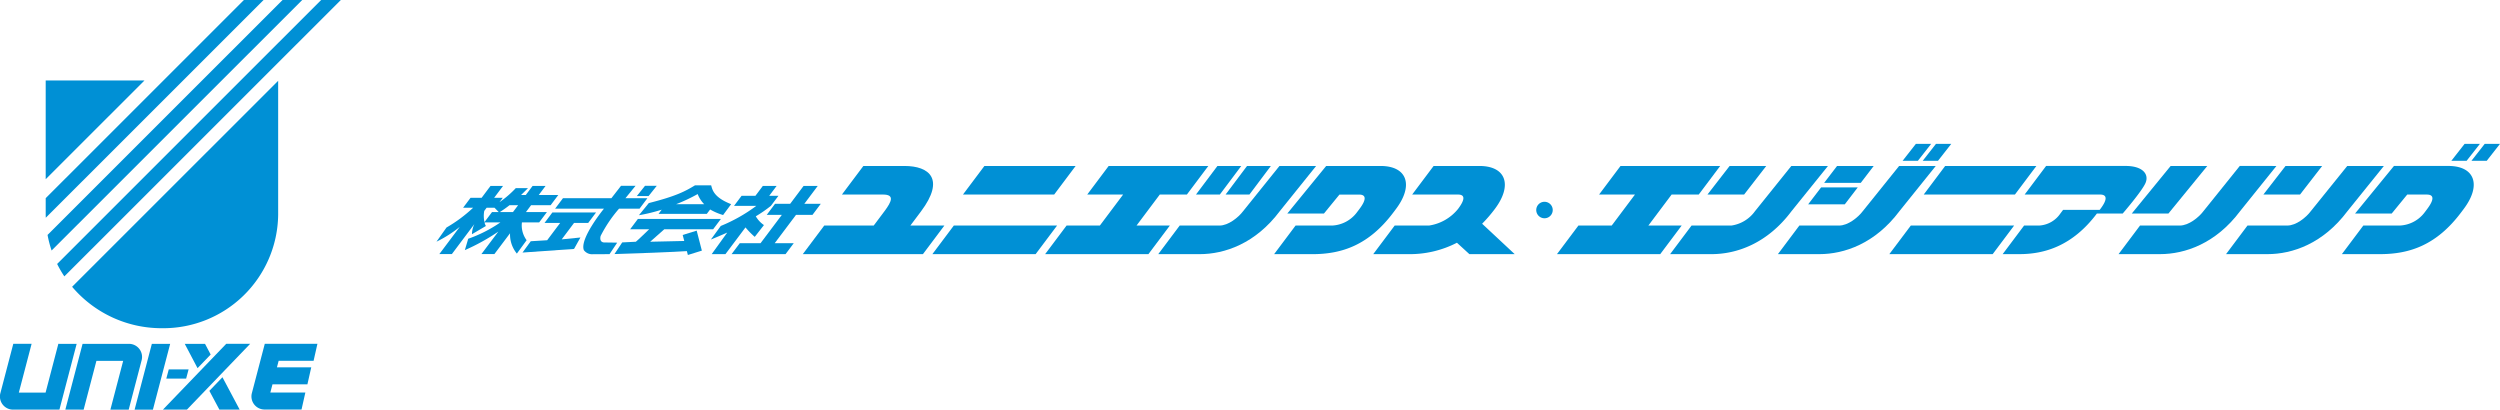 <svg xmlns="http://www.w3.org/2000/svg" width="399.205" height="65.408" viewBox="0 0 399.205 65.408">
  <g id="ヘッダーロゴ" transform="translate(0 0)">
    <g id="グループ_138142" data-name="グループ 138142" transform="translate(69.703 22.975)">
      <g id="グループ_138130" data-name="グループ 138130" transform="translate(58.487 3.527)">
        <g id="グループ_138128" data-name="グループ 138128" transform="translate(20.695 0)">
          <path id="パス_133433" data-name="パス 133433" d="M441.014,597.328H457.5l3.426-4.565H444.439Z" transform="translate(-441.014 -583.251)" fill="#0090d5"/>
          <path id="パス_133434" data-name="パス 133434" d="M471.606,568.213H457.04l-3.424,4.563H468.18Z" transform="translate(-448.733 -568.213)" fill="#0090d5"/>
        </g>
        <g id="グループ_138129" data-name="グループ 138129" transform="translate(56.764 0)">
          <path id="パス_133435" data-name="パス 133435" d="M556.874,568.213h-3.805l-3.425,4.563h3.808Z" transform="translate(-543.621 -568.213)" fill="#0090d5"/>
          <path id="パス_133436" data-name="パス 133436" d="M565.65,572.776l3.427-4.563h-3.807l-3.424,4.563Z" transform="translate(-551.095 -568.213)" fill="#0090d5"/>
          <path id="パス_133437" data-name="パス 133437" d="M553.453,568.213l-5.8,7.215c-.747,1-2.368,2.3-3.77,2.3h-6.361l-3.424,4.565h6.621c3.994,0,8.916-1.7,12.787-6.864l5.8-7.214Z" transform="translate(-534.101 -568.213)" fill="#0090d5"/>
        </g>
        <path id="パス_133438" data-name="パス 133438" d="M645.293,582.291l-5.2-4.854a22.826,22.826,0,0,0,2.045-2.378c2.848-3.8,1.754-6.846-2.481-6.846h-7.31l-3.424,4.563h7.311c1.2,0,1.1.847.025,2.285a7.356,7.356,0,0,1-4.635,2.665h-5.494l-3.424,4.565H628.2a16.414,16.414,0,0,0,7.871-1.82l1.987,1.82Z" transform="translate(-531.614 -568.213)" fill="#0090d5"/>
        <path id="パス_133439" data-name="パス 133439" d="M510.11,572.776l3.424-4.563H497.621l-3.423,4.563h5.731l-3.714,4.949H490.9l-3.423,4.565h16.49l3.424-4.565h-5.32l3.713-4.949Z" transform="translate(-448.776 -568.213)" fill="#0090d5"/>
        <path id="パス_133440" data-name="パス 133440" d="M404.784,577.726l1.7-2.264c3.87-5.16,1.345-7.249-2.648-7.249h-6.558l-3.425,4.563h6.559c1.85,0,1.439,1.062.22,2.683l-1.7,2.267h-7.9l-3.426,4.565h19.184l3.424-4.565Z" transform="translate(-387.603 -568.213)" fill="#0090d5"/>
        <path id="パス_133441" data-name="パス 133441" d="M598.837,568.213h-8.676l-6.212,7.6H589.8l2.478-3.032h3.134c1.2,0,1.151.844.073,2.283l-.435.578a5.256,5.256,0,0,1-3.968,2.088H585.27l-3.425,4.565h6.106c4.786,0,9.062-1.494,12.933-6.653l.434-.578C604.166,571.262,603.071,568.213,598.837,568.213Z" transform="translate(-506.582 -568.213)" fill="#0090d5"/>
      </g>
      <g id="グループ_138137" data-name="グループ 138137" transform="translate(175.608 0)">
        <g id="グループ_138131" data-name="グループ 138131" transform="translate(56.388 3.527)">
          <path id="パス_133442" data-name="パス 133442" d="M835.4,597.328H851.9l3.425-4.565H838.829Z" transform="translate(-835.404 -583.251)" fill="#0090d5"/>
          <path id="パス_133443" data-name="パス 133443" d="M852.986,568.213l-3.425,4.563h14.565l3.424-4.563Z" transform="translate(-844.076 -568.213)" fill="#0090d5"/>
        </g>
        <path id="パス_133444" data-name="パス 133444" d="M721.053,572.776l3.424-4.563H708.563l-3.422,4.563h5.729l-3.712,4.949H701.84l-3.425,4.565h16.491l3.424-4.565h-5.321l3.715-4.949Z" transform="translate(-695.106 -564.686)" fill="#0090d5"/>
        <path id="パス_133445" data-name="パス 133445" d="M692.507,584.293a1.316,1.316,0,1,1-1.316-1.316A1.316,1.316,0,0,1,692.507,584.293Z" transform="translate(-689.875 -573.73)" fill="#0090d5"/>
        <g id="グループ_138132" data-name="グループ 138132" transform="translate(21.377 3.527)">
          <path id="パス_133446" data-name="パス 133446" d="M764.4,568.213l-5.81,7.231a5.619,5.619,0,0,1-3.758,2.282H748.47l-3.424,4.565h6.623c3.993,0,8.882-1.687,12.752-6.847l5.831-7.231Z" transform="translate(-745.046 -568.213)" fill="#0090d5"/>
          <path id="パス_133447" data-name="パス 133447" d="M769.825,568.214l-5.85,0-3.536,4.563h5.852Z" transform="translate(-754.475 -568.213)" fill="#0090d5"/>
        </g>
        <g id="グループ_138133" data-name="グループ 138133" transform="translate(110.146 3.527)">
          <path id="パス_133448" data-name="パス 133448" d="M993.5,568.213l-5.832,7.233c-.747,1-2.333,2.28-3.737,2.28h-6.361l-3.424,4.565h6.622c3.992,0,8.881-1.687,12.752-6.847l5.83-7.231Z" transform="translate(-974.144 -568.213)" fill="#0090d5"/>
          <path id="パス_133449" data-name="パス 133449" d="M998.925,568.214l-5.85,0-3.536,4.563h5.852Z" transform="translate(-983.574 -568.213)" fill="#0090d5"/>
        </g>
        <g id="グループ_138134" data-name="グループ 138134" transform="translate(38.589 0.001)">
          <path id="パス_133450" data-name="パス 133450" d="M845.412,559.115h-2.441l-2.115,2.7h2.44Z" transform="translate(-820.944 -559.115)" fill="#0090d5"/>
          <path id="パス_133451" data-name="パス 133451" d="M851.256,559.115l-2.115,2.7h2.44l2.116-2.7Z" transform="translate(-826.018 -559.115)" fill="#0090d5"/>
          <path id="パス_133452" data-name="パス 133452" d="M803.021,575.428c-.747,1-2.368,2.3-3.77,2.3H792.89l-3.424,4.565h6.622c3.993,0,8.915-1.7,12.785-6.864l5.8-7.214h-5.852Z" transform="translate(-789.466 -564.688)" fill="#0090d5"/>
          <path id="パス_133453" data-name="パス 133453" d="M816.429,568.214l-5.851,0-2.067,2.7h5.851Z" transform="translate(-801.131 -564.688)" fill="#0090d5"/>
          <path id="パス_133454" data-name="パス 133454" d="M809.851,577.051l-5.852,0-2.066,2.7h5.851Z" transform="translate(-797.102 -570.101)" fill="#0090d5"/>
        </g>
        <path id="パス_133455" data-name="パス 133455" d="M901.736,568.205H889.03l-3.426,4.566H897.64c1.2,0,1.152.843.072,2.281h0l-.137.171H891.74l-.434.578h0a4.389,4.389,0,0,1-3.349,1.919h-2.439l-3.424,4.565h2.7c3.995,0,8.475-1.325,12.345-6.484h4.124s3.12-3.611,3.65-4.9C905.5,569.492,904.416,568.205,901.736,568.205Z" transform="translate(-807.615 -564.681)" fill="#0090d5"/>
        <g id="グループ_138135" data-name="グループ 138135" transform="translate(128.647)">
          <path id="パス_133456" data-name="パス 133456" d="M1071.562,559.111h-2.443l-2.115,2.7h2.44Z" transform="translate(-1049.525 -559.111)" fill="#0090d5"/>
          <path id="パス_133457" data-name="パス 133457" d="M1077.406,559.111l-2.115,2.7h2.441l2.115-2.7Z" transform="translate(-1054.601 -559.111)" fill="#0090d5"/>
          <path id="パス_133458" data-name="パス 133458" d="M1038.883,568.205h-8.675l-6.213,7.6h5.851l2.479-3.031h3.131c1.2,0,1.153.843.073,2.281l-.432.578a5.257,5.257,0,0,1-3.969,2.089h-5.814l-3.423,4.564h6.1c4.786,0,9.061-1.494,12.933-6.653l.435-.578C1044.212,571.256,1043.117,568.205,1038.883,568.205Z" transform="translate(-1021.892 -564.681)" fill="#0090d5"/>
        </g>
        <g id="グループ_138136" data-name="グループ 138136" transform="translate(92.987 3.524)">
          <path id="パス_133459" data-name="パス 133459" d="M949.214,568.205l-5.8,7.217c-.746,1-2.367,2.3-3.771,2.3h-6.359l-3.425,4.564h6.623c3.993,0,8.915-1.7,12.785-6.864l5.8-7.214Z" transform="translate(-929.86 -568.205)" fill="#0090d5"/>
          <path id="パス_133460" data-name="パス 133460" d="M947.353,568.208l-5.85,0-6.211,7.6h5.851Z" transform="translate(-933.187 -568.205)" fill="#0090d5"/>
        </g>
      </g>
      <g id="グループ_138141" data-name="グループ 138141" transform="translate(0 6.619)">
        <path id="パス_133461" data-name="パス 133461" d="M254.878,579.516l1.225-1.633h-3.119l1.088-1.45H252l-1.088,1.45h-.753c.533-.519.82-.806,1.1-1.093l-1.939-.007a16.123,16.123,0,0,1-2.613,2.251l.527-.7h-1.376l1.423-1.9h-2l-1.423,1.9h-1.767l-1.191,1.587H242.5a22.69,22.69,0,0,1-4.247,3.153l-1.6,2.265a19.133,19.133,0,0,0,3.718-2.369l-3.263,4.349h2l3.59-4.785a3.844,3.844,0,0,0-.381,1.61l2.23-1.312a1.62,1.62,0,0,1-.22-.575h2.535a21.6,21.6,0,0,1-5.143,2.614l-.536,1.814a32.752,32.752,0,0,0,5.344-2.956l-2.7,3.589h2.072l2.5-3.324a4.813,4.813,0,0,0,1.089,3.246l1.559-2.137a3.967,3.967,0,0,1-.751-2.847h2.756l1.235-1.646h-3.35l.819-1.092Zm-9.358,1.092-1.2,1.6a4.289,4.289,0,0,1-.038-1.784l.38-.506h1.259l.671.69Zm3.347,0h-2.1a17.694,17.694,0,0,0,1.543-1.092h1.376Z" transform="translate(-236.657 -576.34)" fill="#0090d5"/>
        <g id="グループ_138138" data-name="グループ 138138" transform="translate(43.814 0.093)">
          <path id="パス_133462" data-name="パス 133462" d="M356.738,584.569l1.468-1.883a4.268,4.268,0,0,1-1.3-1.4,21.3,21.3,0,0,0,2.409-1.668l1.209-1.61h-1.475l1.182-1.576h-2.2l-1.183,1.576h-2.21l-1.209,1.61h3.559a25.471,25.471,0,0,1-5.675,3.208l-1.579,2.167c.592-.23,1.715-.711,2.612-1.112l-2.487,3.445h2.2l3.2-4.268A12.706,12.706,0,0,0,356.738,584.569Z" transform="translate(-349.735 -576.433)" fill="#0090d5"/>
          <path id="パス_133463" data-name="パス 133463" d="M369.876,579.285l2.14-2.853h-2.259l-2.142,2.853H365.2l-1.329,1.772h2.414l-3.4,4.52h-3.316l-1.313,1.749h8.62l1.312-1.749h-3.042l3.4-4.52h2.631l1.329-1.772Z" transform="translate(-354.954 -576.433)" fill="#0090d5"/>
        </g>
        <g id="グループ_138139" data-name="グループ 138139" transform="translate(28.42 0)">
          <path id="パス_133464" data-name="パス 133464" d="M312.5,591.686h3.037s-1.867,1.807-2.121,1.99c-.2,0-2.115.118-2.178.107L310,595.641c2.329-.05,10.1-.352,11.557-.469l-.007-.047.172.665,2.233-.694-.826-3.193-2.235.692.249.959-5.439.122,2.25-1.99h7.8l1.244-1.657H313.744Z" transform="translate(-310.004 -584.668)" fill="#0090d5"/>
          <path id="パス_133465" data-name="パス 133465" d="M331.609,576.193h-2.579c-1.572.956-3.017,1.729-7.379,2.833l-1.577,1.942a27.2,27.2,0,0,0,3.637-.886l-.5.666h7.706l.527-.7a9.082,9.082,0,0,0,2.072.886L334.8,579.2C331.908,578.081,331.791,576.78,331.609,576.193Zm-5.6,3.016a27.388,27.388,0,0,0,3.447-1.623,4.775,4.775,0,0,0,1.044,1.623Z" transform="translate(-316.173 -576.193)" fill="#0090d5"/>
        </g>
        <g id="グループ_138140" data-name="グループ 138140" transform="translate(13.734 0.07)">
          <path id="パス_133466" data-name="パス 133466" d="M298.386,576.373h-2.319c-.058.08-1.544,1.985-1.544,1.985h-7.731l-1.252,1.668h7.8s-3.946,4.814-3.21,6.63a1.635,1.635,0,0,0,1.45.646c1.434,0,2.649-.013,2.649-.013l1.221-1.83s-1.149-.029-2.016-.029-.679-.894-.618-1.063a21.223,21.223,0,0,1,2.933-4.34h3.272l1.251-1.668h-3.507Z" transform="translate(-280.333 -576.373)" fill="#0090d5"/>
          <path id="パス_133467" data-name="パス 133467" d="M280.327,589.057h2.261l1.252-1.669h-6.974l-1.251,1.669h2.495l-2.072,2.76-2.621.161-1.316,1.806,8.228-.578,1.022-1.826-2.99.3Z" transform="translate(-272.102 -583.12)" fill="#0090d5"/>
          <path id="パス_133468" data-name="パス 133468" d="M320.525,576.373l-1.308,1.639h1.876l1.307-1.639Z" transform="translate(-300.961 -576.373)" fill="#0090d5"/>
        </g>
      </g>
    </g>
    <g id="グループ_138147" data-name="グループ 138147" transform="translate(0 0)">
      <g id="グループ_138121" data-name="グループ 138121" transform="translate(0 0)">
        <g id="グループ_138120" data-name="グループ 138120" transform="translate(0 12.849)">
          <path id="パス_133407" data-name="パス 133407" d="M279.951,246.314H264.177v15.77Z" transform="translate(-256.88 -246.314)" fill="#0090d5"/>
          <path id="パス_133408" data-name="パス 133408" d="M281.958,279.428a18.7,18.7,0,0,0,14.342,6.614,18.338,18.338,0,0,0,18.56-18.106v-21.4Z" transform="translate(-270.443 -246.483)" fill="#0090d5"/>
          <g id="グループ_138119" data-name="グループ 138119" transform="translate(0 42.055)">
            <g id="グループ_138118" data-name="グループ 138118">
              <path id="パス_133409" data-name="パス 133409" d="M326.942,434.1h-2.925l2.752-10.5h2.925Z" transform="translate(-302.524 -423.592)" fill="#0090d5"/>
              <path id="パス_133410" data-name="パス 133410" d="M348.523,442.27h-3.168l.393-1.467h3.168Z" transform="translate(-318.8 -436.72)" fill="#0090d5"/>
              <path id="パス_133411" data-name="パス 133411" d="M242.735,423.592l-2.039,7.789h-4.272l2.04-7.789h-2.925l-2.076,7.932a2.094,2.094,0,0,0,1.944,2.572h7.5l2.751-10.5Z" transform="translate(-233.418 -423.592)" fill="#0090d5"/>
              <path id="パス_133412" data-name="パス 133412" d="M280.315,434.1l2.04-7.789h4.272l-2.041,7.789h2.925l2.076-7.933a2.092,2.092,0,0,0-1.943-2.572h-7.5l-2.751,10.5Z" transform="translate(-266.959 -423.592)" fill="#0090d5"/>
              <path id="パス_133413" data-name="パス 133413" d="M353.229,423.592l-10.1,10.5h3.828l10.094-10.5Z" transform="translate(-317.106 -423.592)" fill="#0090d5"/>
              <g id="グループ_138117" data-name="グループ 138117" transform="translate(29.503)">
                <path id="パス_133414" data-name="パス 133414" d="M361.92,425.3l-.9-1.705h-3.238l2.044,3.882Z" transform="translate(-357.784 -423.592)" fill="#0090d5"/>
                <path id="パス_133415" data-name="パス 133415" d="M374.345,448.25l1.6,2.995h3.238l-2.749-5.171Z" transform="translate(-370.416 -440.741)" fill="#0090d5"/>
              </g>
            </g>
            <path id="パス_133416" data-name="パス 133416" d="M412.627,426.3l.613-2.712h-8.407l-2.073,7.922a2.09,2.09,0,0,0,1.942,2.568h6l.611-2.712h-5.592l.342-1.307h5.578l.612-2.711h-5.479l.274-1.048Z" transform="translate(-362.553 -423.592)" fill="#0090d5"/>
          </g>
        </g>
        <path id="パス_133417" data-name="パス 133417" d="M273.029,236.285l44.147-44.133h-3.141L271.878,234.3A17.929,17.929,0,0,0,273.029,236.285Z" transform="translate(-262.754 -192.152)" fill="#0090d5"/>
        <path id="パス_133418" data-name="パス 133418" d="M266.075,232.155l40.015-40h-3.141l-37.522,37.511A17.653,17.653,0,0,0,266.075,232.155Z" transform="translate(-257.834 -192.152)" fill="#0090d5"/>
        <path id="パス_133419" data-name="パス 133419" d="M295.829,192.152l-31.652,31.643v2.658c0,.158.008.313.012.47l34.782-34.771Z" transform="translate(-256.88 -192.152)" fill="#0090d5"/>
      </g>
    </g>
  </g>
</svg>
